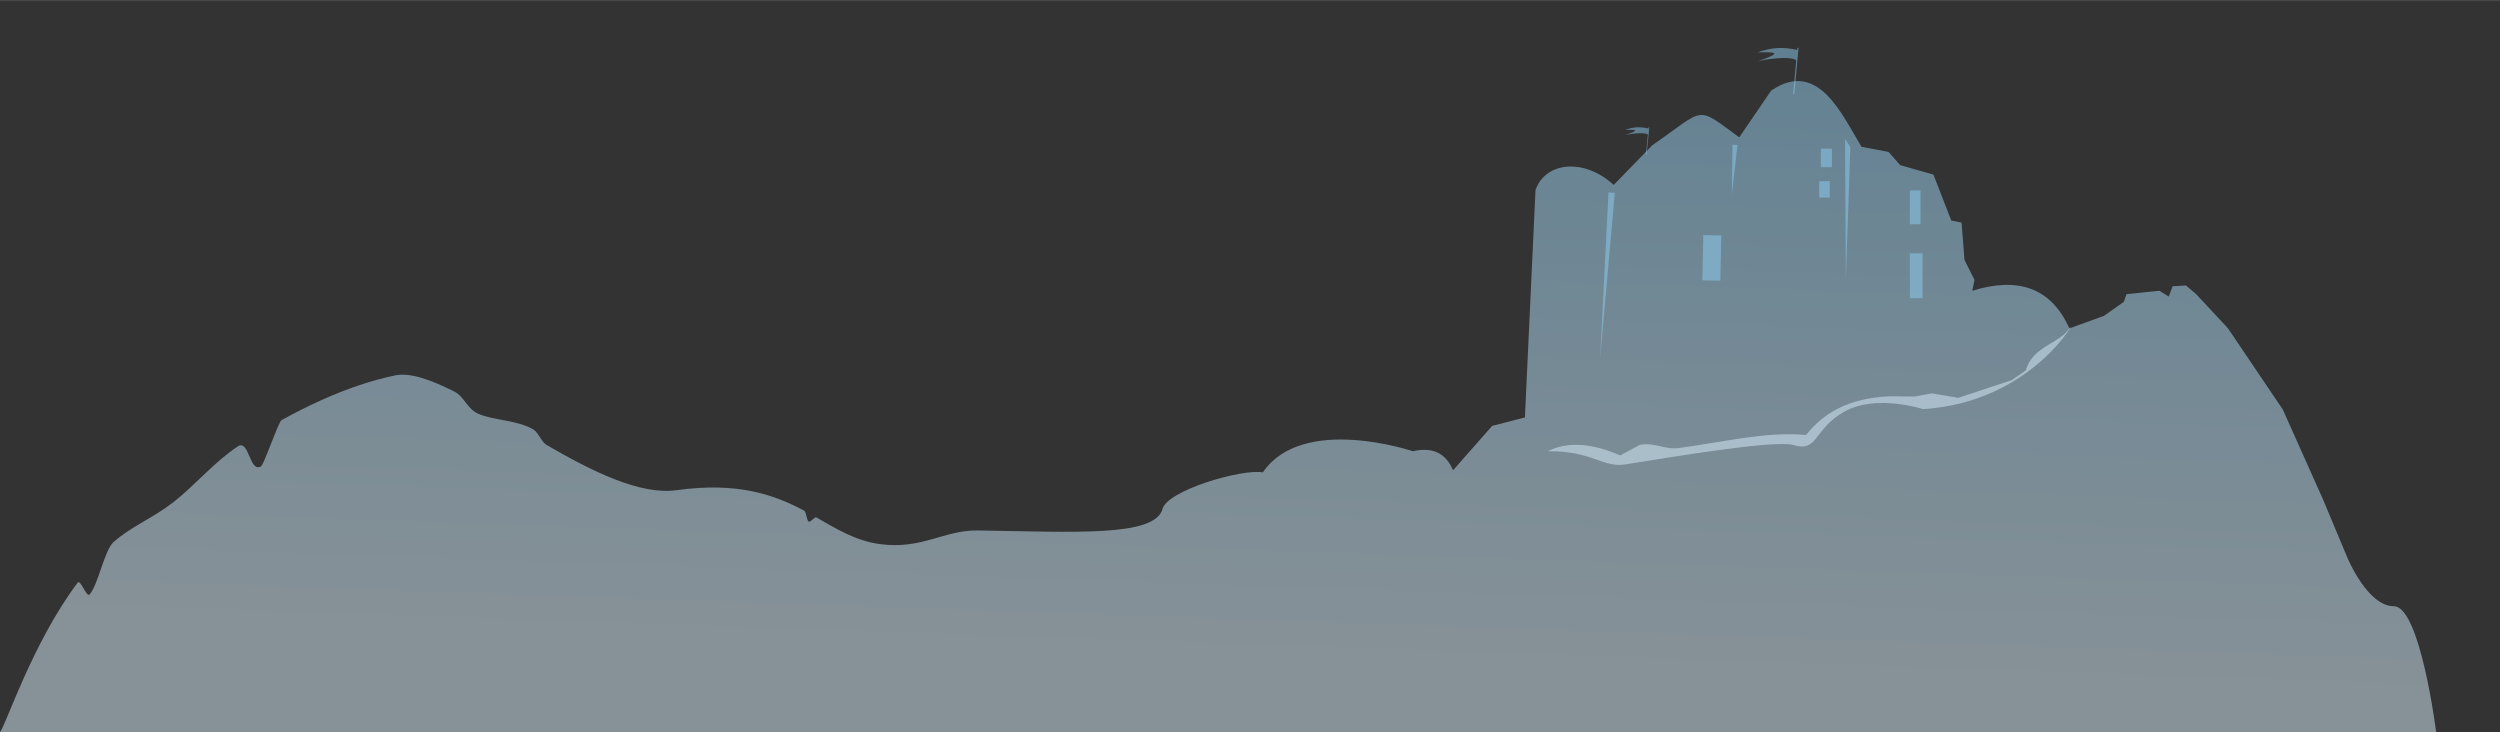 <?xml version="1.0" encoding="UTF-8"?> <svg xmlns="http://www.w3.org/2000/svg" xmlns:xlink="http://www.w3.org/1999/xlink" xmlns:xodm="http://www.corel.com/coreldraw/odm/2003" xml:space="preserve" width="1301px" height="381px" version="1.1" style="shape-rendering:geometricPrecision; text-rendering:geometricPrecision; image-rendering:optimizeQuality; fill-rule:evenodd; clip-rule:evenodd" viewBox="0 0 1278.01 374.16"><rect x="0" y="0" width="1278.01" height="374.16" fill="#333333" stroke="none"/> <defs> <style type="text/css"> .fil3 {fill:none} .fil2 {fill:#D9EFFC;fill-opacity:0.502} .fil1 {fill:#8ECEF2;fill-opacity:0.502} .fil0 {fill:url(#id0);fill-opacity:0.502} </style> <linearGradient id="id0" gradientUnits="userSpaceOnUse" x1="660.46" y1="-5.33" x2="649.03" y2="329.76"> <stop offset="0" style="stop-opacity:1; stop-color:#8ECEF2"></stop> <stop offset="1" style="stop-opacity:1; stop-color:#D9EFFC"></stop> </linearGradient> </defs> <g id="Plan_x0020_1">  <g id="_2178448083088"> <path class="fil0" d="M594.22 260.35c2.11,-9.72 40.93,-20.91 51.33,-18.91 20.39,-29.88 76.72,-10.81 76.72,-10.81 9.99,-2.32 16.85,0.89 20.53,9.73l19.99 -22.7 16.75 -4.32 5.41 -116.17c4.88,-14.43 24.65,-16.71 39.98,-2.7l19.72 -20.26c27.68,-19.14 21.82,-20.59 44.44,-4.05l16.35 -23.91c23.97,-16.33 36.14,12.33 46.19,28.77l13.78 2.57 5.94 6.75 17.02 4.87 9.15 23.5 5.24 1.01 1.49 19.12 5.13 10.19 -1.15 5.55c22.99,-7.09 40.15,-1.95 49.64,19.24l17.69 -6.41 10.14 -7.16 1.35 -3.92 16.88 -1.75 4.73 2.97 2.02 -5.27 6.76 -0.41 5.13 4.33 16.35 17.56 28.09 41.6 20.53 45.93 12.43 29.71c0,0 10.27,24.86 23.77,24.86 13.51,0 21.62,64.3 21.62,64.3l-1245.36 0c2.75,-2.73 16.31,-45.19 39.66,-76.32 1.56,-2.09 4.54,7.92 6.19,5.95 4.5,-5.36 7.5,-22.6 12.26,-26.8 9.11,-8.03 20.14,-12.22 30.56,-20.35 10.87,-8.47 21.19,-20.87 32.96,-28.52 5.74,-3.73 5.87,13.63 11.74,10.26 1.62,-0.93 8.93,-22.77 10.55,-23.67 7.12,-3.93 14.29,-7.53 21.46,-10.71 12.3,-5.45 24.6,-9.67 36.64,-12.16 7.59,-1.57 18.14,2.17 30.3,8.31 4.98,2.52 6.55,8.87 12.1,11.3 7.92,3.48 20.03,3.18 28.31,8.09 2.34,1.39 4.18,6.42 6.54,7.79 23.81,13.81 48.01,25.76 66.57,23.2 31.61,-4.37 50.11,2.44 65.18,10.44 1.29,0.69 1.18,4.95 2.44,5.65 0.82,0.46 3.03,-2.64 3.84,-2.18 10.62,6.05 20.12,11.97 32.45,13.64 21.68,2.94 32.65,-7.23 50.17,-6.96 49.67,0.76 89.88,3.32 94.3,-10.77z"></path> <g> <path class="fil1" d="M919.42 24.43l-0.59 -0.06 -0.1 1.09c-7.89,-1.66 -12.94,-1.24 -20.32,1.25 10.75,-0.29 12.16,0.37 0.3,4.53 8.95,-2 18.04,-2.23 19.53,-0.43l-1.58 17.16 0.6 0.06 2.16 -23.6z"></path> <path class="fil1" d="M843.13 65.04l-0.35 -0.04 -0.06 0.64c-4.65,-1.01 -7.64,-0.78 -12,0.67 6.35,-0.14 7.18,0.26 0.16,2.67 5.29,-1.15 10.66,-1.25 11.53,-0.18l-0.99 10.13 0.35 0.03 1.36 -13.92z"></path> <polygon class="fil1" points="870.73,120.14 879.92,120.33 879.44,143.44 870.24,143.25 "></polygon> <polygon class="fil1" points="930,92.56 935.4,92.56 935.4,100.94 930,100.94 "></polygon> <polygon class="fil1" points="930.81,75.95 936.48,75.95 936.48,85.4 930.81,85.4 "></polygon> <polygon class="fil1" points="976.33,97.31 981.78,97.31 981.78,114.58 976.33,114.58 "></polygon> <polygon class="fil1" points="976.33,129.44 982.81,129.44 982.81,152.4 976.33,152.4 "></polygon> <path class="fil2" d="M791.27 230.61c10.45,-5.22 22.96,-3.96 37.01,2.16l10 -5.4c7.5,-1.51 12.5,2.58 20,1.61 20.84,-2.69 44.18,-8.59 65.03,-6.68 8.66,-11.07 21.48,-18.81 42.75,-19.79l12.7 0.14 8.78 -1.62 13.51 2.29 27.35 -9.05 7.16 -4.96c3.73,-12.69 17.14,-13.48 22.31,-21.49 5.24,-8.11 -17.49,37.65 -74.79,41.27 0,0 -23.77,-7.77 -39.98,1.15 -16.21,8.91 -13.4,21.08 -26.34,17.22 -9.44,-2.82 -63.55,6.37 -85.97,9.9 -11.41,1.8 -16.76,-6.95 -39.52,-6.75z"></path> <polygon class="fil1" points="822.27,98.37 817.95,183.74 825.51,98.47 "></polygon> <polygon class="fil1" points="885.64,73.95 885.33,99.38 888.22,74.04 "></polygon> <polygon class="fil1" points="943.19,70.91 943.6,142.77 945.9,75.23 "></polygon> </g> </g> <rect class="fil3" width="1278.01" height="374.16"></rect> </g> </svg> 